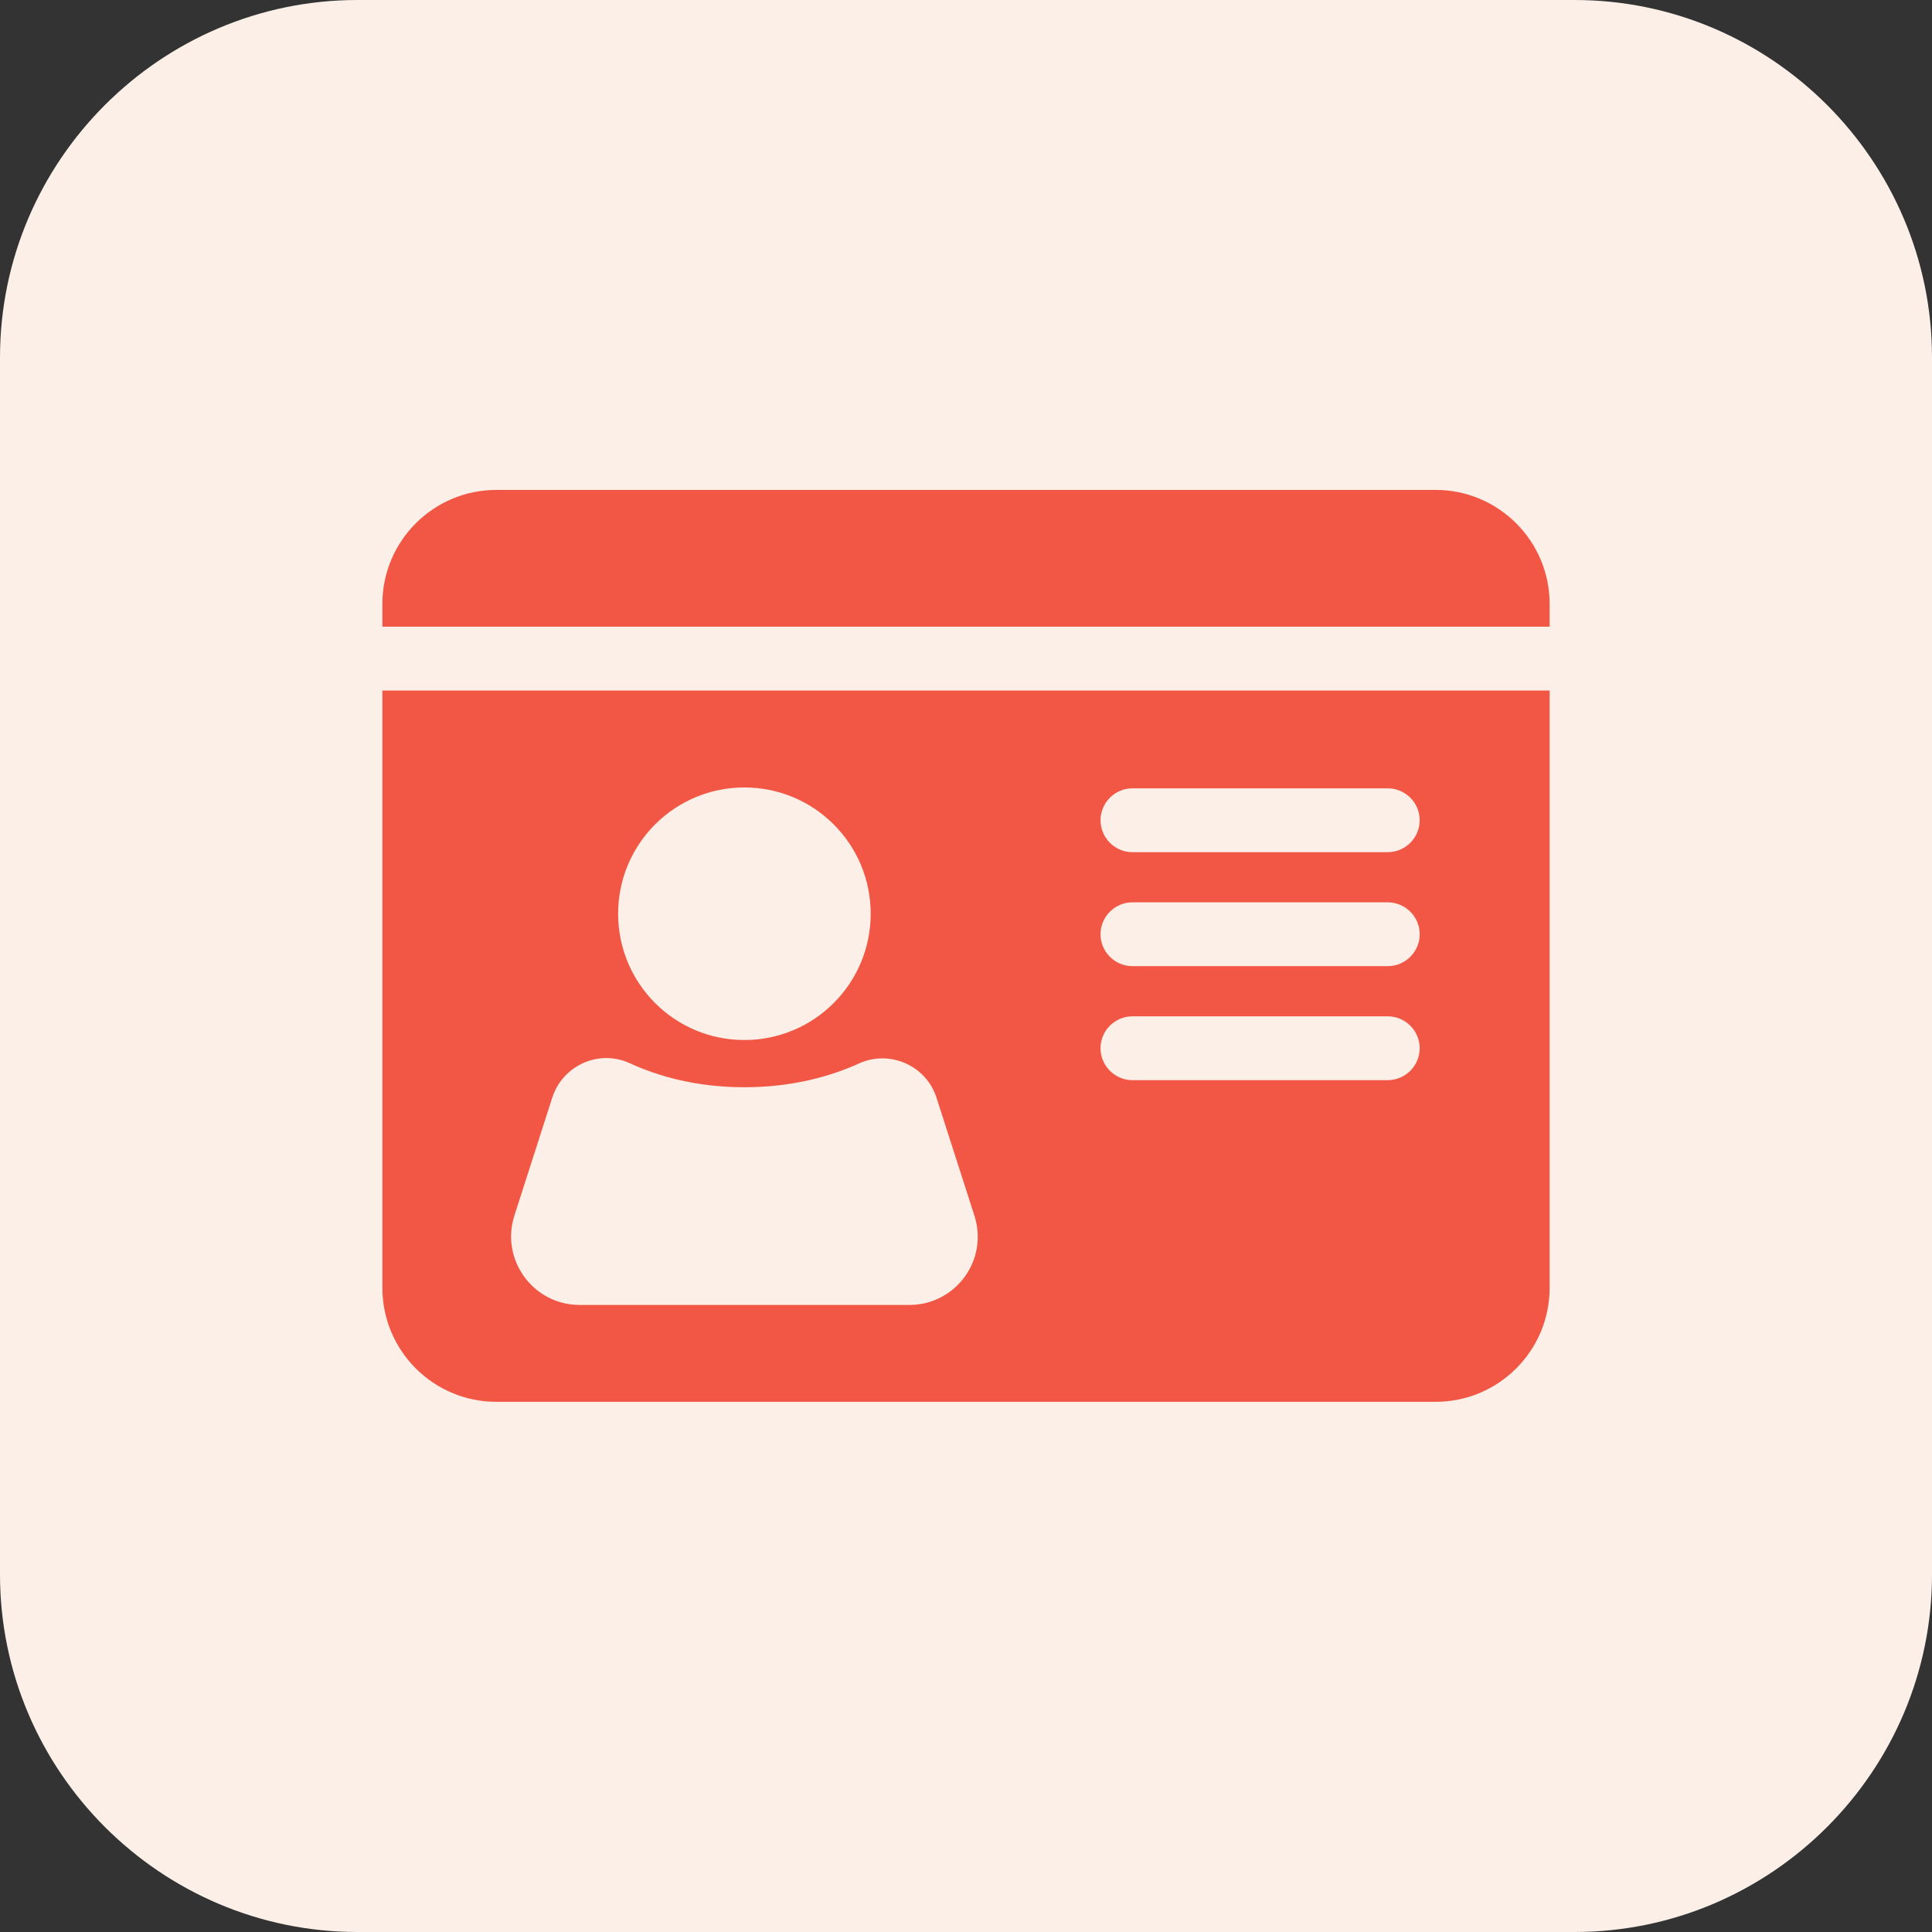 <svg width="48" height="48" viewBox="0 0 48 48" fill="none" xmlns="http://www.w3.org/2000/svg">
<rect x="0" y="0" width="48" height="48" fill="#333333" stroke="none"/>
<path fill-rule="evenodd" clip-rule="evenodd" d="M8.881 0H39.119C44.007 0 48 3.993 48 8.881V39.119C48 44.007 44.007 48 39.119 48H8.881C3.993 48 0 44.007 0 39.119V8.881C0 3.993 3.993 0 8.881 0Z" fill="#FBEFE8"/>
<g clip-path="url(#clip0_2175_21047)">
<path d="M35.668 12.172H12.332C10.769 12.172 9.5 13.441 9.5 15.004V15.57H38.5V15.004C38.5 13.441 37.231 12.172 35.668 12.172Z" fill="#F15744"/>
<path d="M9.5 31.996C9.5 33.559 10.769 34.828 12.332 34.828H35.668C37.231 34.828 38.5 33.559 38.5 31.996V17.156H9.5V31.996ZM27.342 20.379C27.342 19.943 27.699 19.586 28.135 19.586H34.478C34.915 19.586 35.272 19.943 35.272 20.379C35.272 20.815 34.915 21.172 34.478 21.172H28.135C27.699 21.172 27.342 20.815 27.342 20.379ZM27.342 23.211C27.342 22.775 27.699 22.418 28.135 22.418H34.478C34.915 22.418 35.272 22.775 35.272 23.211C35.272 23.647 34.915 24.004 34.478 24.004H28.135C27.699 24.004 27.342 23.647 27.342 23.211ZM27.342 26.043C27.342 25.607 27.699 25.25 28.135 25.25H34.478C34.915 25.25 35.272 25.607 35.272 26.043C35.272 26.479 34.915 26.836 34.478 26.836H28.135C27.699 26.836 27.342 26.479 27.342 26.043ZM18.494 19.564C20.228 19.564 21.632 20.968 21.632 22.701C21.632 24.435 20.228 25.839 18.494 25.839C16.761 25.839 15.357 24.435 15.357 22.701C15.357 20.968 16.761 19.564 18.494 19.564ZM12.78 30.201L13.72 27.272C13.98 26.468 14.881 26.06 15.651 26.417C16.342 26.734 17.288 27.012 18.494 27.012C19.701 27.012 20.652 26.734 21.338 26.423C22.108 26.072 23.015 26.474 23.269 27.278L24.21 30.206C24.561 31.305 23.745 32.421 22.59 32.421H14.399C13.25 32.421 12.428 31.299 12.78 30.201Z" fill="#F15744"/>
</g>
<defs>
<clipPath id="clip0_2175_21047">
<rect width="29" height="29" fill="white" transform="translate(9.5 9)"/>
</clipPath>
</defs>
</svg>
